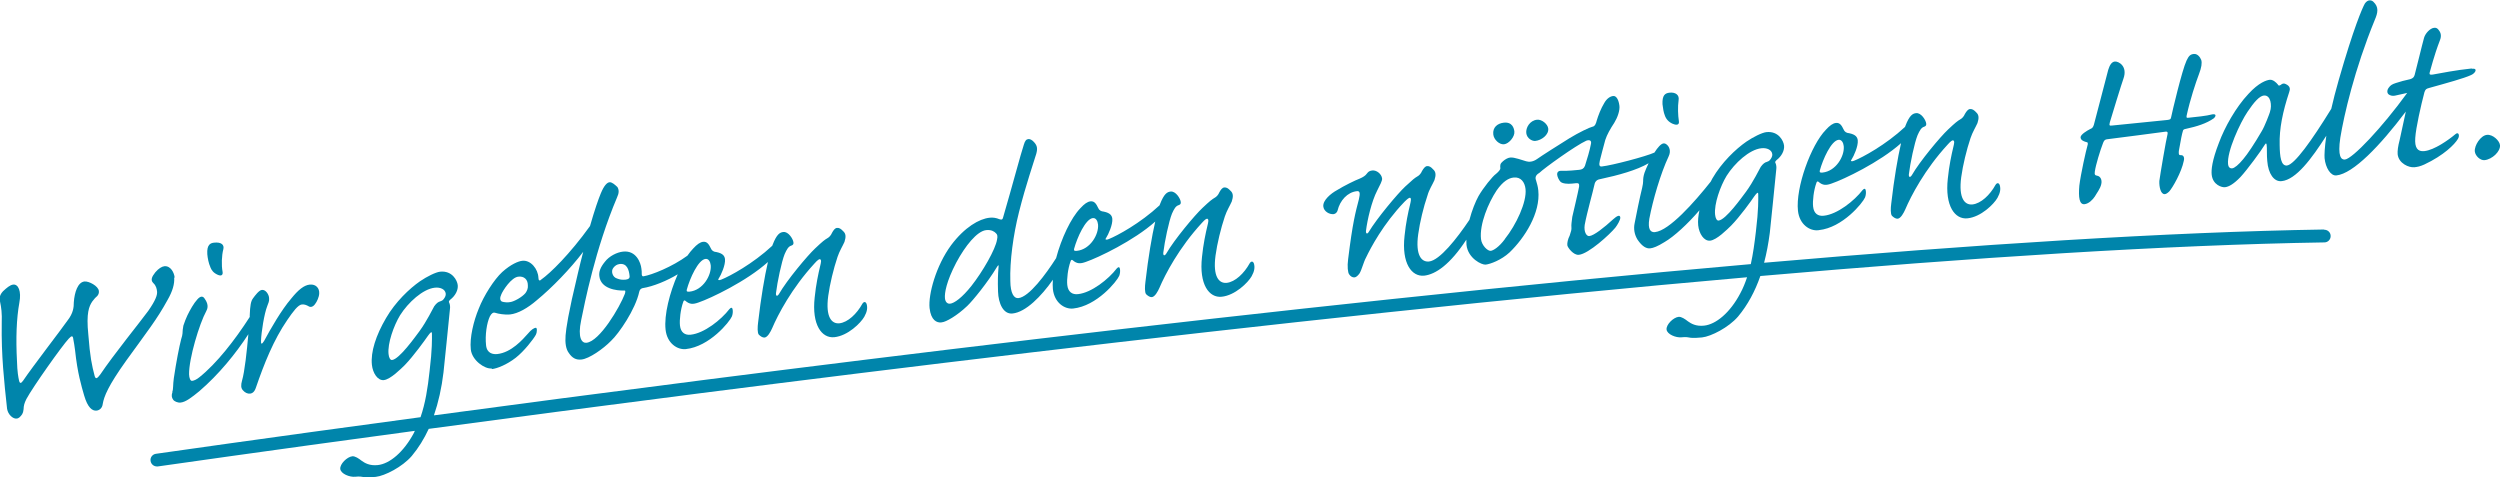 <?xml version="1.0" encoding="UTF-8"?>
<svg xmlns="http://www.w3.org/2000/svg" id="Ebene_2" viewBox="0 0 201.52 38.46">
  <defs>
    <style>.cls-1{fill:#0085ab;}</style>
  </defs>
  <g id="Slogan">
    <path class="cls-1" d="m14.08,22.38c-.04-.41-.33-.97-.83-.92-.2.02-.48.19-.73.49-.26.33-.42.62-.16.87.23.21.28.48.3.68.03.27-.11.7-.71,1.56-.62.85-2.78,3.51-3.87,5.13-.26.35-.37.38-.45.12-.23-.89-.37-1.52-.51-3.34-.18-1.75.06-2.28.32-2.67.16-.22.29-.35.39-.43.1-.1.16-.25.14-.41-.04-.41-.82-.81-1.16-.77-.54.06-.8.86-.86,1.67,0,.41-.04.88-.51,1.48-.44.64-2.82,3.72-3.58,4.85-.16.22-.27.26-.33-.04-.05-.22-.14-.7-.16-1.52-.1-1.87-.04-3.46.19-4.73.18-.94-.09-1.51-.5-1.46-.25.03-.52.26-.82.54-.27.3-.31.54-.23.87.09.43.16.86.13,1.71-.04,2.62.19,4.66.43,6.89.08.5.5.82.75.79.09,0,.18-.04.24-.09.19-.18.31-.31.34-.66.01-.3.06-.49.23-.83.52-.97,2.88-4.3,3.41-4.86.23-.25.34-.27.37.05.05.29.1.52.14.88.2,1.88.51,2.86.73,3.64.29,1,.66,1.26,1,1.23.25-.03.46-.21.5-.53.1-.61.44-1.47,1.9-3.51,1.68-2.33,2.47-3.31,3.32-4.87.41-.71.58-1.3.54-1.82Z"></path>
    <path class="cls-1" d="m16.96,21.55c.09.22.23.44.59.6.29.13.44.02.39-.25-.1-.52-.07-1.32.06-1.8.1-.38-.18-.6-.74-.54-.29.03-.6.15-.55.93.03.32.1.72.25,1.05Z"></path>
    <path class="cls-1" d="m13.9,31.61c-.09.24-.07.44.06.61.08.13.37.26.6.23.41-.04.9-.42,1.51-.92,1.56-1.34,2.93-3.02,3.95-4.59-.12,1.35-.3,3.03-.51,3.74-.1.35-.1.61.08.79.16.19.38.28.56.26.2-.02.37-.15.48-.49.67-1.95,1.43-3.85,2.53-5.45.46-.67.86-1.22,1.18-1.25.21-.02.4.07.54.15.15.1.35.05.51-.17.16-.2.33-.58.34-.86.03-.42-.26-.77-.76-.72-.48.05-.94.44-1.49,1.12-.8.93-1.67,2.45-2.19,3.42-.18.29-.27.3-.25-.02.02-.65.25-2.16.51-2.81.07-.19.17-.38.14-.61,0-.27-.26-.71-.58-.67-.23.02-.55.45-.71.67-.18.23-.24.58-.27,1.38,0,.04,0,.09,0,.13-1.2,1.87-2.67,3.75-4.06,4.86-.23.19-.45.28-.59.29s-.23-.23-.24-.53c-.02-1.26.83-4.08,1.39-5.1.25-.44-.02-.83-.15-1.02-.13-.19-.32-.2-.57.08-.29.31-.6.87-.8,1.28-.11.24-.24.55-.33.84-.04.23-.07.44-.07.63-.01.12-.04.26-.11.47-.15.57-.4,1.85-.59,3.14-.08.56-.03.85-.12,1.09Z"></path>
    <path class="cls-1" d="m39.65,29.75c.41-.04,1.2-.35,1.92-.91.68-.53,1.43-1.5,1.62-1.85.13-.27.1-.58,0-.57-.14.01-.37.15-.64.48-.41.46-1.33,1.52-2.47,1.64-.32.03-.83-.03-.9-.71-.09-.82.06-1.82.31-2.33.13-.24.26-.35.45-.28.19.07.78.17,1.16.13.66-.07,1.44-.52,2.17-1.15,1.24-1.02,2.7-2.53,3.74-3.9-.14.55-.29,1.13-.43,1.74-.8,3.32-.94,4.41-.99,4.99-.05.62.03,1.12.26,1.42.27.41.59.58,1.02.53.61-.06,1.75-.85,2.39-1.51.63-.59,1.96-2.52,2.27-3.96.05-.19.14-.24.25-.28.9-.14,2.02-.62,2.85-1.12-.65,1.48-1.11,3.28-.98,4.46.12,1.11.95,1.64,1.63,1.57,1.91-.2,3.53-2.19,3.72-2.64.07-.19.08-.38.06-.53-.02-.18-.12-.22-.26-.06-.67.87-2.04,1.96-3.13,2.07-.45.05-.8-.17-.86-.74-.05-.45.05-1.31.26-1.89.03-.12.1-.17.17-.11.35.31.63.3,1.07.14.97-.33,3.87-1.71,5.59-3.26-.27,1.17-.56,2.86-.79,4.86-.05.37-.07.86.06,1,.15.14.3.24.46.23.25-.03.48-.46.61-.75.46-1.08,1.57-3.22,3.42-5.23.25-.28.4-.39.47-.32.08.06.07.18-.03.58-.13.54-.33,1.46-.43,2.48-.25,2.23.58,3.31,1.58,3.21,1.09-.11,2.13-1.14,2.42-1.65.23-.41.27-.72.19-1.01-.07-.22-.23-.23-.35-.03-.44.8-1.17,1.5-1.85,1.57-.61.06-1.13-.48-.9-2.2.13-.96.43-2.2.75-3.15.16-.48.41-.87.56-1.21.12-.38.14-.66-.12-.88-.16-.17-.3-.27-.49-.25-.16.02-.28.19-.39.39-.09.22-.24.37-.39.45-.19.11-.37.24-.97.81-.61.57-2.28,2.56-2.92,3.68-.14.22-.26.17-.24-.07.11-.91.45-2.53.7-3.15.17-.38.3-.61.53-.68.11-.04.2-.09.18-.25-.03-.3-.42-.9-.82-.85-.27.03-.53.17-.86,1.03,0,.02-.02.06-.03.08-1.57,1.46-3.42,2.45-4.09,2.72-.2.09-.34.06-.22-.09.18-.27.55-1.09.5-1.55-.03-.25-.16-.46-.68-.57-.23-.02-.38-.1-.47-.32-.12-.24-.27-.55-.61-.51-.25.03-.5.21-.81.55-.15.16-.31.35-.46.57-1.23.9-2.87,1.55-3.53,1.66-.09.03-.14-.05-.15-.15,0-.18,0-.32-.03-.48-.05-.45-.41-1.47-1.47-1.36-.5.05-1.13.37-1.47.82-.37.45-.49.81-.45,1.15.11,1.04,1.41,1.18,1.96,1.17.16-.02.16.03.1.26-.41,1.08-2.03,3.84-3.1,3.95-.36.04-.73-.38-.42-1.84.27-1.31,1.12-5.7,2.89-9.88.17-.36.16-.61.03-.83-.18-.17-.43-.41-.64-.39-.18.02-.43.23-.71.92-.18.43-.5,1.35-.86,2.61-1.64,2.28-3.2,3.8-3.94,4.32-.12.13-.22.07-.22-.16-.03-.69-.61-1.43-1.29-1.36-.32.03-.93.28-1.63.91-.65.6-1.48,1.9-1.89,2.95-.42,1.01-.74,2.35-.64,3.28.09.89,1.13,1.6,1.68,1.54Zm17.22-8.88c.25-.03.39.23.42.51.08.79-.62,2.02-1.71,2.13-.2.02-.25-.02-.22-.16.25-.92.92-2.41,1.51-2.48Zm-7.13,1.58c-.36-.1-.52-.59-.3-.86.14-.18.29-.28.52-.31.57-.06.74.45.79.97.02.2-.11.26-.31.29-.27.03-.48,0-.7-.09Zm-9.34,1.3c.13-.33.82-1.4,1.39-1.45.45-.05.76.22.76.7.02.23-.05.42-.19.62-.27.33-.92.69-1.23.73-.22.05-.53.01-.67-.04-.15-.08-.19-.28-.06-.54Z"></path>
    <path class="cls-1" d="m75.93,25.98c.32-.03,1.19-.51,2.04-1.32.46-.44,1.64-1.89,2.38-3.12.1-.17.18-.23.14-.01-.05.6-.07,1.09-.04,1.98.03.94.42,1.84,1.17,1.76,1.07-.11,2.32-1.39,3.25-2.72-.02.27-.02.52,0,.75.12,1.11.95,1.64,1.63,1.57,1.91-.2,3.53-2.19,3.72-2.64.07-.19.08-.38.06-.53-.02-.18-.12-.22-.26-.06-.67.87-2.04,1.96-3.13,2.07-.45.05-.8-.17-.86-.74-.05-.45.05-1.31.26-1.89.03-.12.1-.17.17-.11.35.31.63.3,1.07.14.97-.33,3.87-1.71,5.59-3.25-.27,1.17-.56,2.86-.79,4.86-.05.37-.07.86.06,1,.15.14.3.24.46.23.25-.03.48-.46.61-.75.46-1.08,1.57-3.22,3.42-5.23.25-.28.4-.39.47-.32.08.06.07.18-.03.58-.13.54-.33,1.46-.43,2.48-.25,2.23.58,3.31,1.58,3.21,1.09-.11,2.13-1.14,2.42-1.65.23-.41.27-.72.19-1.01-.07-.22-.23-.23-.35-.03-.44.8-1.17,1.5-1.85,1.57-.61.06-1.13-.48-.9-2.2.13-.96.43-2.2.75-3.15.16-.48.41-.87.56-1.21.12-.38.14-.66-.12-.88-.16-.17-.3-.27-.49-.25-.16.02-.28.19-.39.39-.09.22-.24.37-.39.45-.19.11-.37.24-.97.81-.61.57-2.28,2.56-2.92,3.68-.14.22-.26.17-.24-.07.11-.91.45-2.53.7-3.15.17-.38.3-.61.53-.68.11-.04.2-.09.18-.25-.03-.3-.42-.9-.82-.85-.27.03-.53.17-.86,1.03,0,.02-.02.06-.03.08-1.57,1.46-3.42,2.45-4.09,2.72-.2.09-.34.06-.22-.09.18-.27.55-1.09.5-1.55-.03-.25-.16-.46-.68-.57-.23-.02-.38-.1-.47-.32-.12-.24-.26-.55-.61-.51-.25.03-.5.21-.81.55-.76.78-1.54,2.44-1.96,4.03-.83,1.3-2.18,3.13-3.04,3.22-.36.04-.64-.39-.65-1.38-.05-1.58.23-3.7.7-5.56.55-2.19,1.22-4.1,1.39-4.69.12-.43.07-.65-.14-.9-.21-.25-.38-.3-.49-.29-.16.02-.27.1-.37.45-.23.67-.93,3.33-1.68,5.89-.05.17-.1.17-.29.12-.26-.11-.52-.15-.79-.12-.84.09-2.01.76-3.1,2.21-1.23,1.67-1.85,3.98-1.74,5.07.11,1,.59,1.2.95,1.16Zm10.65-5.92c.25-.92.92-2.41,1.51-2.48.25-.03.39.23.42.51.08.79-.62,2.02-1.71,2.13-.2.02-.25-.02-.22-.16Zm-9.5,1.11c.73-1.36,1.68-2.54,2.41-2.62.43-.05.68.13.78.24.13.1.16.26.1.52-.12.79-1.17,2.6-2.06,3.73-.75.95-1.39,1.41-1.73,1.44-.2.02-.38-.12-.41-.44-.04-.41.11-1.34.91-2.87Z"></path>
    <path class="cls-1" d="m123.76,11.36c.5-.05,1.1-.5,1.04-1-.04-.36-.52-.75-.9-.71-.59.06-.92.65-.87,1.08.05.43.48.66.73.63Z"></path>
    <path class="cls-1" d="m121.24,11.63c.39-.04.88-.62.83-1.03-.03-.27-.17-.79-.86-.71-.52.06-.9.39-.84.94.04.43.5.84.86.8Z"></path>
    <path class="cls-1" d="m134.87,9.99c.31.13.51.06.46-.23-.07-.45-.1-1.14-.02-1.7.07-.42-.27-.64-.73-.59-.36.04-.6.2-.57.93.04.34.09.66.18.88.1.31.31.56.67.71Z"></path>
    <path class="cls-1" d="m146.62,18.55c1.91-.2,3.53-2.19,3.72-2.64.07-.19.08-.38.06-.53-.02-.18-.12-.22-.26-.06-.67.87-2.04,1.96-3.13,2.07-.46.05-.8-.17-.86-.74-.05-.45.05-1.31.26-1.89.03-.12.1-.17.17-.11.35.31.63.3,1.07.14.97-.33,3.87-1.71,5.59-3.25-.27,1.17-.56,2.86-.79,4.86-.05.37-.07.86.06,1,.15.14.3.24.46.23.25-.03.48-.46.61-.75.46-1.08,1.57-3.22,3.42-5.23.25-.28.4-.39.47-.32.08.06.07.18-.03.58-.13.54-.33,1.46-.43,2.48-.25,2.23.58,3.31,1.58,3.21,1.09-.11,2.13-1.14,2.42-1.65.23-.41.27-.72.19-1.01-.07-.22-.23-.23-.35-.03-.44.8-1.17,1.5-1.86,1.57-.61.06-1.13-.48-.9-2.2.13-.96.43-2.2.75-3.15.16-.48.41-.87.56-1.21.12-.38.14-.66-.12-.88-.16-.17-.3-.27-.49-.25-.16.02-.28.19-.4.39-.09.22-.24.37-.39.45-.19.11-.37.24-.97.81-.61.57-2.28,2.56-2.92,3.68-.14.22-.26.17-.24-.07.11-.91.45-2.53.7-3.15.17-.38.3-.61.52-.68.11-.04.2-.09.18-.25-.03-.3-.42-.9-.82-.85-.27.03-.53.17-.86,1.03,0,.02-.02.06-.03.08-1.57,1.46-3.42,2.45-4.09,2.72-.2.09-.34.06-.22-.09.18-.27.55-1.09.5-1.55-.03-.25-.16-.46-.68-.57-.23-.02-.38-.1-.47-.32-.12-.24-.26-.55-.61-.51-.25.03-.5.21-.81.55-1.2,1.23-2.45,4.66-2.25,6.53.12,1.11.95,1.64,1.63,1.57Zm.07-4.8c.25-.92.92-2.41,1.51-2.48.25-.03.39.23.42.51.08.79-.62,2.02-1.71,2.13-.2.02-.25-.02-.22-.16Z"></path>
    <path class="cls-1" d="m168.03,16.46c.34-.04.65-.35.83-.62.13-.24.44-.62.52-1,.08-.35-.07-.64-.35-.68-.14-.03-.21-.07-.17-.33.08-.56.42-1.67.67-2.32.09-.22.16-.27.36-.29.5-.05,4.37-.57,4.69-.61.14-.01.17.05.14.21-.1.36-.6,3.28-.66,3.77-.02.48.11,1.07.43,1.06.09,0,.22-.07.37-.22.27-.3.99-1.55,1.17-2.46.08-.31-.05-.48-.23-.46-.16,0-.19-.05-.17-.33.17-.98.25-1.36.32-1.59.03-.14.07-.17.28-.21.83-.18,1.63-.42,2.23-.85.23-.23.14-.38-.19-.3-.33.1-1.31.21-1.85.26-.18.02-.18,0-.16-.17.28-1.29.73-2.65,1-3.36.2-.52.25-.88.18-1.12-.09-.24-.31-.52-.6-.49-.27.03-.4.13-.59.54-.36.77-1.15,4.11-1.24,4.56-.03.16-.07.19-.3.22-.29.03-4.11.41-4.47.45-.21.02-.23,0-.17-.26.1-.35.99-3.25,1.1-3.53.35-1-.4-1.4-.7-1.37-.27.03-.42.32-.53.67-.11.47-1.07,4.06-1.16,4.44-.07.19-.11.26-.29.33-.24.12-.8.45-.78.68.02.21.21.3.45.37.14,0,.17.1.1.31-.1.33-.54,2.28-.65,3.21-.08.95,0,1.54.43,1.49Z"></path>
    <path class="cls-1" d="m199.24,5.52c-1.27.13-2.46.37-3.14.49-.18.02-.29.03-.25-.16.07-.21.34-1.34.83-2.61.13-.33.08-.58-.08-.79-.11-.17-.23-.23-.39-.21-.34.04-.71.46-.81.8-.15.52-.66,2.66-.76,3-.05.17-.13.27-.35.34-.43.09-.83.2-1.16.31-.31.1-.44.18-.58.38-.14.18-.16.43.01.55.12.08.29.13.49.09.22-.05.72-.16.99-.22-2.03,2.8-4.41,5.31-5.02,5.37-.3.03-.6-.24-.37-1.77.29-1.78,1.14-5.49,2.77-9.47.26-.6.35-1.05-.11-1.48-.08-.08-.2-.12-.31-.11-.14.01-.26.1-.37.25-.21.37-.9,1.95-2.11,6.17-.25.86-.44,1.63-.6,2.32-1.6,2.6-2.97,4.5-3.57,4.57-.48.05-.58-.7-.59-1.66-.04-1.3.25-2.69.77-4.26.09-.24.09-.47-.27-.64-.15-.08-.28-.06-.41.06-.11.08-.2.07-.23-.02-.13-.17-.41-.42-.66-.39-.25.03-.87.21-1.72,1.14-1.01,1.07-1.92,2.7-2.38,3.95-.56,1.44-.62,2.18-.58,2.56.09.84.84,1.04,1.07,1.01.32-.03.73-.28,1.25-.82.54-.58,1.68-2.13,1.95-2.59.1-.17.15-.13.16,0,.04.2,0,.87.05,1.3.08,1.02.54,1.69,1.16,1.62,1.16-.12,2.41-1.8,3.6-3.66-.14.96-.16,1.58-.14,1.81.08.79.5,1.44.95,1.39,1.36-.14,3.53-2.4,5.6-5.15-.19.87-.41,1.9-.5,2.3-.13.49-.18.87-.16,1.14.08.75.92,1.1,1.35,1.05.23-.02.47-.07.8-.22,1.58-.74,2.45-1.63,2.7-2.05.18-.27.07-.63-.2-.39-.53.45-1.7,1.28-2.5,1.36-.54.06-.79-.26-.73-1.07.05-.81.46-2.62.74-3.68.09-.24.13-.27.38-.34,1.47-.41,2.79-.77,3.38-1.04.35-.15.58-.57.06-.51Zm-16.25,3.47c-.05.17-.43,1.19-.68,1.59-.58,1-1.14,1.84-1.49,2.25-.37.45-.7.72-.89.74-.2.02-.31-.13-.33-.33-.11-1.02.98-3.36,1.57-4.23.54-.81.97-1.27,1.31-1.31.29-.03.46.18.53.45s.06.61-.03.85Z"></path>
    <path class="cls-1" d="m200.47,10.87c-.52.05-1.03.87-.98,1.34.04.36.44.73.78.7.62-.06,1.3-.71,1.25-1.21-.04-.36-.58-.88-1.05-.83Z"></path>
    <path class="cls-1" d="m187.34,18.5h0c-12.58.2-28.31,1.22-45.14,2.68.2-.76.35-1.56.46-2.41.07-.67.42-4.04.52-5.1.03-.19,0-.39-.05-.5-.05-.09-.06-.13.07-.26.42-.32.65-.78.61-1.17-.04-.39-.45-1.19-1.42-1.09-.36.04-1.06.39-1.62.77-.86.6-1.98,1.66-2.74,2.97-.05.08-.08.17-.13.25-1.33,1.68-3.35,3.95-4.49,4.07-.36.04-.6-.21-.46-1.08.28-1.48.9-3.63,1.56-5.03.21-.44.03-.78-.12-.91-.08-.08-.18-.14-.29-.13-.21.02-.48.33-.74.74-.68.31-3.41,1.03-4.24,1.12-.2.02-.24-.11-.16-.47.13-.47.26-1.06.44-1.67.14-.43.39-.87.73-1.39.27-.44.45-.99.41-1.35-.05-.45-.23-.83-.5-.8-.23.02-.51.19-.72.56-.27.44-.49,1.02-.61,1.42-.05.21-.13.47-.36.5-.2.04-1.08.46-1.85.93-.88.55-2.24,1.41-2.6,1.67-.34.24-.66.25-.88.18-.31-.08-.95-.34-1.29-.3-.18.02-.38.13-.57.29-.25.21-.24.32-.22.57.01.11-.13.27-.34.45-.28.19-1.03,1.12-1.42,1.8-.24.43-.53,1.15-.73,1.91-1.02,1.52-2.4,3.27-3.26,3.36-.59.06-1.11-.48-.87-2.2.13-.96.43-2.2.75-3.13.13-.47.39-.85.56-1.23.12-.38.14-.66-.12-.88-.15-.17-.3-.27-.48-.25-.16.02-.28.19-.4.39-.09.22-.24.37-.39.45-.19.11-.36.24-.97.81-.61.57-2.28,2.56-2.94,3.66-.12.2-.24.14-.22-.09.11-.91.46-2.39.9-3.24.23-.46.42-.8.4-.98-.04-.36-.44-.69-.8-.65-.25.05-.29.08-.45.28-.08.12-.27.26-.56.38-.35.13-1.25.57-1.83.93-.48.26-1.15.81-1.1,1.31.04.41.5.66.84.62.16-.02.28-.17.31-.29.19-.8.79-1.48,1.56-1.56.25-.03.27.18.16.65-.28,1.08-.5,1.84-.87,4.84-.08.58-.02,1.08.08,1.21.11.17.28.27.44.25.11-.01.26-.12.4-.32.18-.29.32-.91.53-1.29.36-.75,1.37-2.69,3.09-4.48.25-.25.4-.36.47-.32.08.06.07.18-.03.6-.13.52-.33,1.44-.43,2.46-.25,2.23.58,3.31,1.58,3.21.93-.1,2.11-.92,3.4-2.9,0,.14,0,.28.01.41.12,1.11,1.25,1.64,1.55,1.6.36-.04,1.25-.36,1.92-.98,1.21-1.16,2.51-3.18,2.32-5-.03-.32-.11-.56-.18-.81-.09-.22-.04-.43.26-.6.4-.39,2.93-2.21,3.79-2.6.29-.1.44,0,.37.28-.09.49-.31,1.23-.48,1.75-.09.22-.24.3-.47.32-.32.03-.82.09-1.44.08-.25-.02-.35.15-.33.31.02.18.14.44.27.57.15.15.57.19.93.15l.29-.03c.25-.03.3.04.28.27-.09.49-.47,2.09-.55,2.44-.05.4-.09.65-.07.83.02.2-.03.35-.14.68-.15.29-.21.6-.19.78.02.18.5.82.93.77.79-.08,2.51-1.66,2.94-2.19.16-.2.42-.64.4-.82-.03-.25-.27-.13-.58.15-.73.67-1.54,1.31-1.92,1.35-.23.02-.45-.34-.37-.9.19-1.03.68-2.73.77-3.18.04-.26.16-.45.43-.5,1.55-.33,3.01-.74,3.95-1.29-.14.28-.25.56-.33.77-.09.28-.11.47-.11.68,0,.14-.02.25-.08.54-.18.71-.51,2.33-.6,2.82-.11.49-.01.96.23,1.35.38.56.72.73,1.02.7.25-.03.58-.15,1.16-.51.76-.44,1.87-1.46,2.81-2.56-.09.43-.14.85-.1,1.22.07.66.46,1.28.96,1.23.54-.06,1.37-.9,1.69-1.21.71-.72,1.65-2.03,1.86-2.35.2-.27.34-.45.33-.13,0,.39.03,1.14-.19,2.96-.11.94-.23,1.81-.41,2.62-37.69,3.3-80.65,8.76-106.15,12.19.36-1.05.62-2.2.77-3.46.07-.67.42-4.04.52-5.1.03-.19,0-.39-.05-.5-.05-.09-.06-.13.07-.26.42-.32.65-.78.61-1.17-.04-.39-.45-1.19-1.42-1.09-.36.04-1.06.39-1.62.77-.86.6-1.98,1.66-2.74,2.97-.82,1.4-1.25,2.73-1.14,3.77.07.66.46,1.28.96,1.23.54-.06,1.37-.9,1.69-1.21.7-.72,1.64-2.03,1.86-2.35.2-.27.34-.45.33-.13,0,.39.03,1.14-.19,2.96-.15,1.38-.34,2.59-.73,3.72-12.87,1.73-21.02,2.91-21.33,2.95-.28.04-.48.3-.43.58.04.26.26.44.51.44.02,0,.05,0,.07,0,.3-.04,8.2-1.18,20.72-2.87-.03.05-.04.11-.07.16-.83,1.56-1.96,2.5-2.92,2.6-.66.07-1.05-.17-1.3-.35-.23-.18-.52-.38-.75-.36-.43.05-1.01.63-.97,1.02.04.39.76.68,1.21.63.36-.04.53,0,.76.04.25.02.6,0,.89-.03.73-.08,2.14-.8,2.9-1.68.55-.66,1-1.39,1.37-2.19,25.32-3.41,68.42-8.9,106.27-12.22-.15.44-.32.88-.55,1.3-.82,1.56-1.96,2.5-2.92,2.6-.66.07-1.05-.17-1.3-.35-.23-.18-.52-.38-.75-.36-.43.05-1.01.63-.97,1.02s.76.68,1.21.63c.36-.04.53,0,.76.04.25.02.6,0,.89-.03.73-.08,2.14-.8,2.9-1.68.79-.95,1.37-2.04,1.8-3.27,16.96-1.48,32.81-2.51,45.47-2.71.28,0,.51-.24.5-.52,0-.28-.23-.5-.51-.5Zm-66.03.77c-.48.65-.93.92-1.14.95-.25.03-.73-.43-.79-.95-.13-1.2.59-2.91,1.26-3.92.52-.74.97-1,1.38-1.04.57-.06.89.37.95.93.11,1.04-.75,2.88-1.67,4.03Zm19.43-3.81c-.34.45-1.62,2.26-2.21,2.32-.14.01-.25-.18-.28-.48-.09-.86.42-2.29.93-3.13.65-1.03,1.84-2.12,2.8-2.22.43-.05.84.12.88.48.02.16-.08.33-.16.43-.08.12-.19.16-.28.19-.16.04-.31.15-.49.4-.12.2-.59,1.19-1.19,2.01Zm-106.93,11.24c-.34.45-1.62,2.26-2.21,2.32-.14.01-.25-.18-.28-.48-.09-.86.42-2.29.93-3.13.65-1.03,1.84-2.12,2.8-2.22.43-.05.84.12.88.48.02.16-.08.33-.16.43-.08.12-.19.16-.28.19-.16.04-.31.15-.49.4-.12.2-.59,1.19-1.19,2.01Z"></path>
  </g>
</svg>
